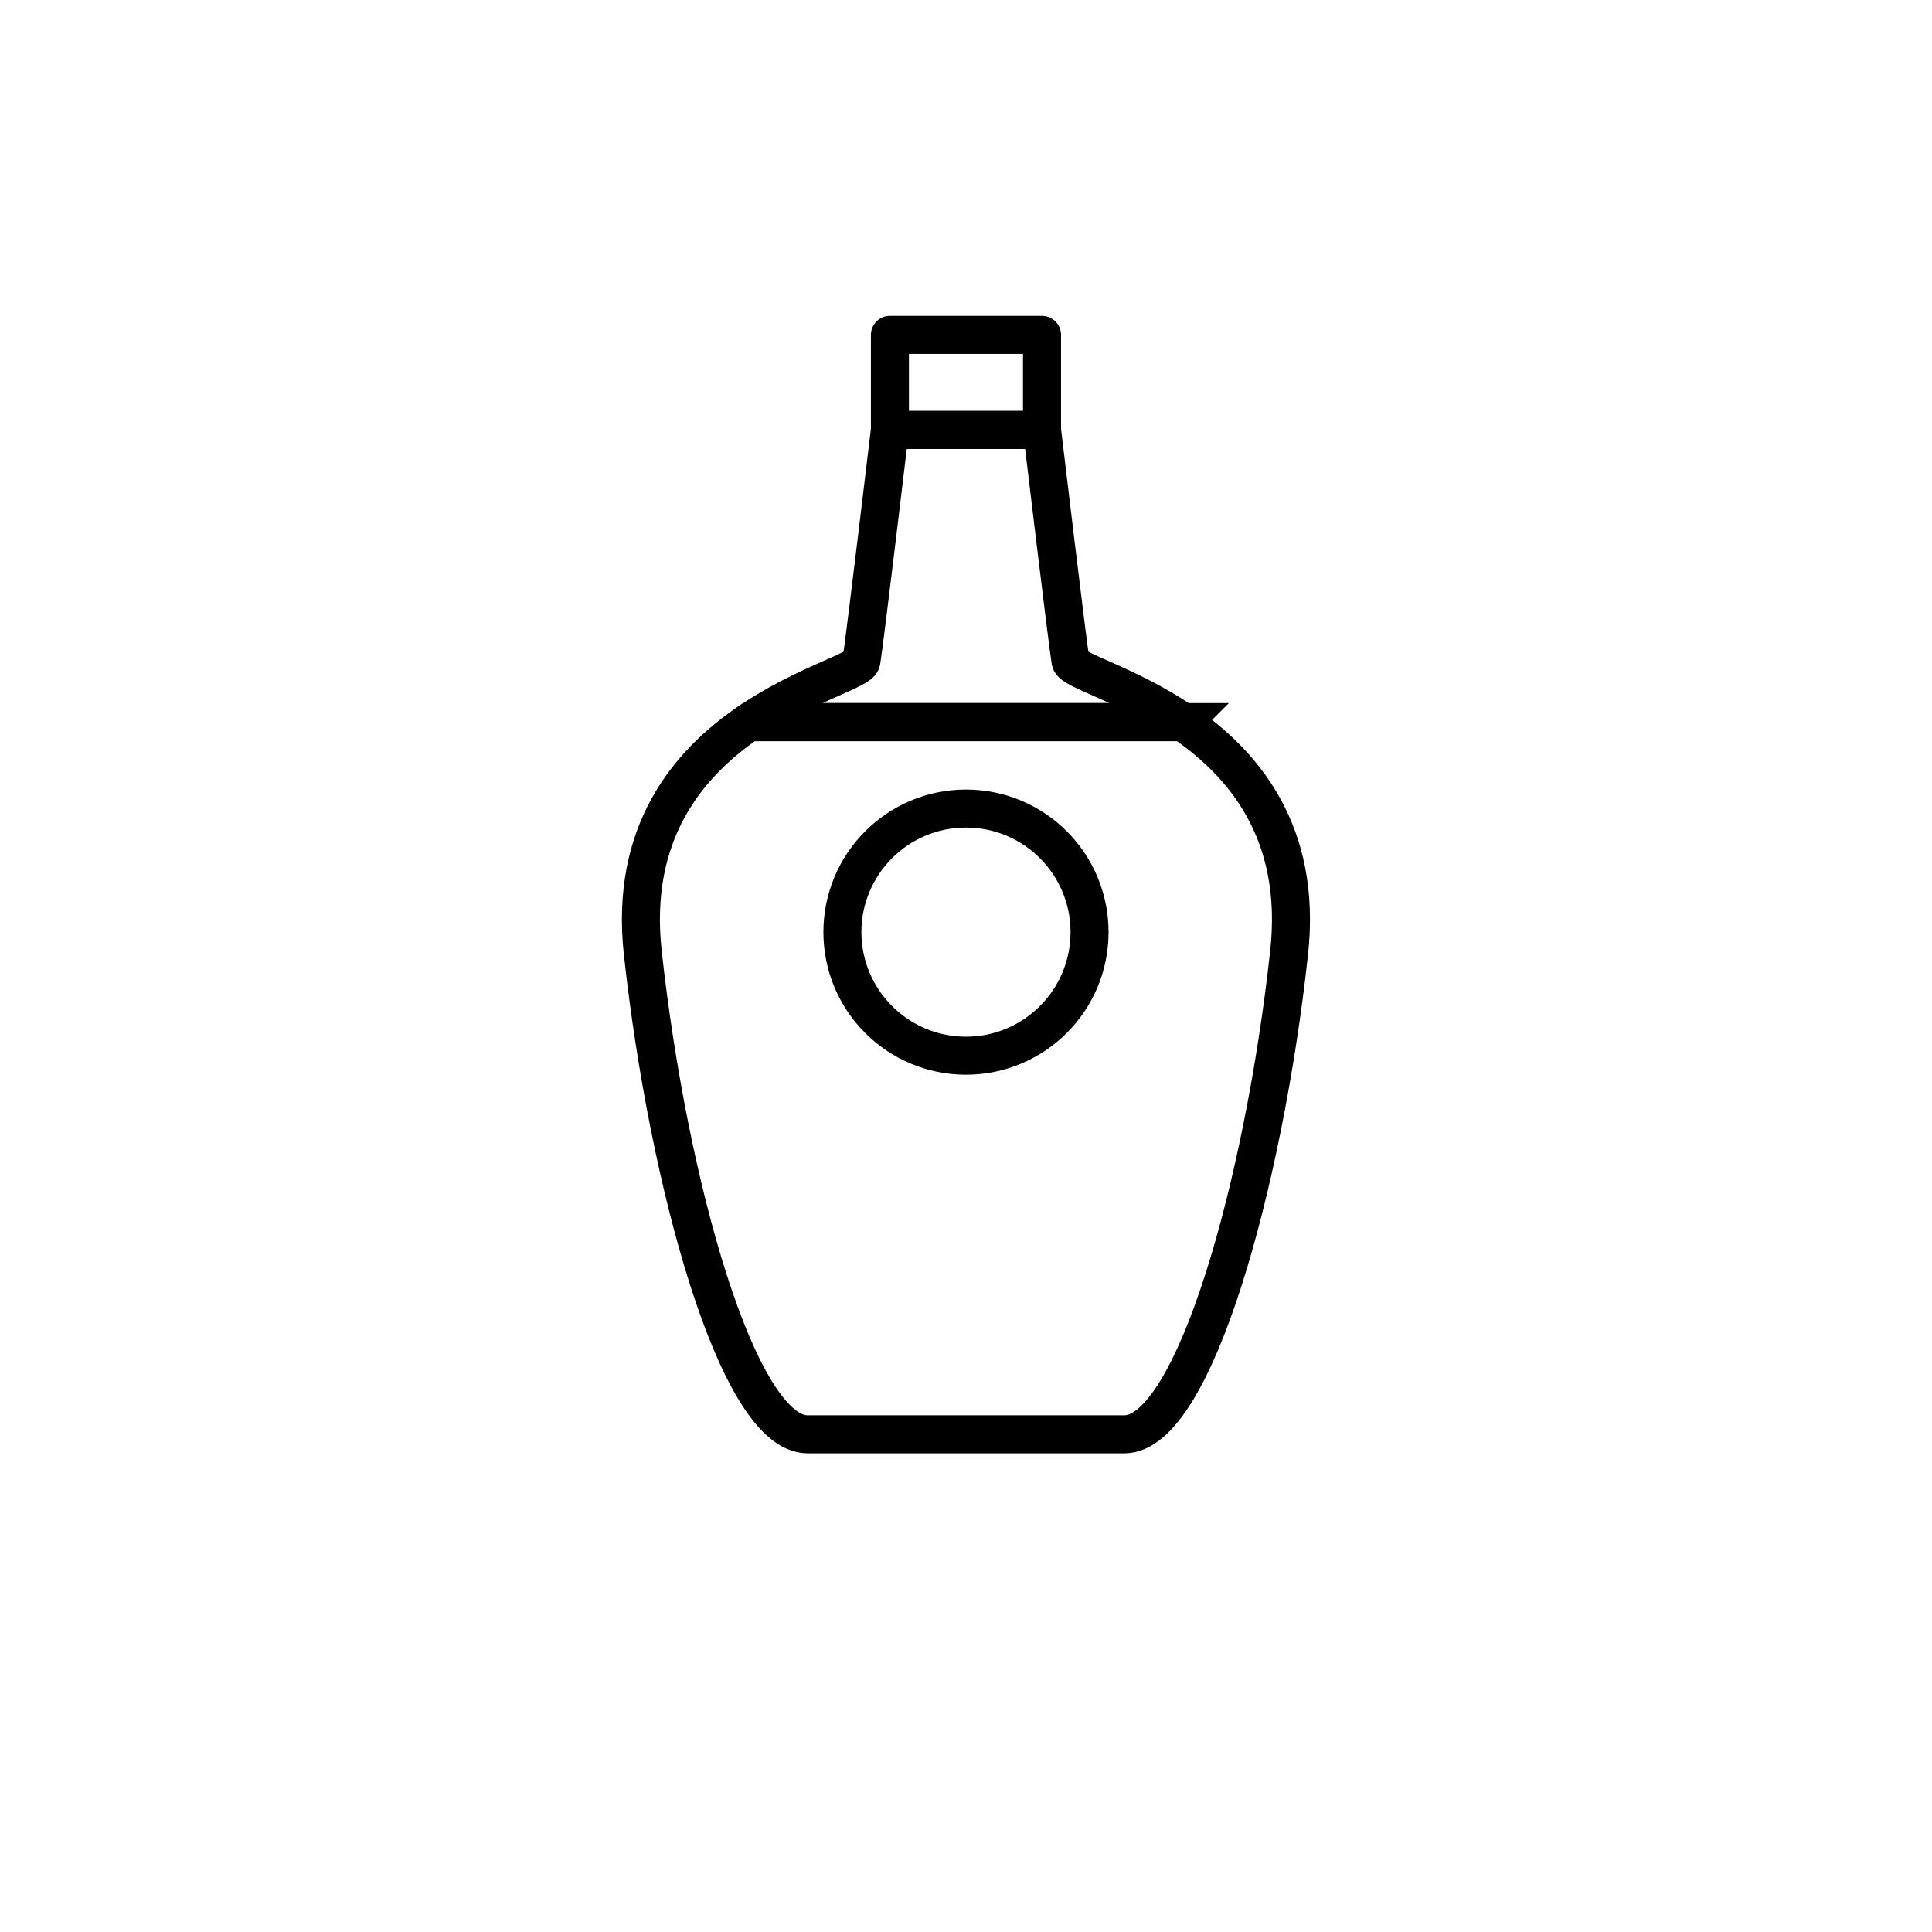 <?xml version="1.0" encoding="UTF-8"?>
<!-- Uploaded to: SVG Repo, www.svgrepo.com, Generator: SVG Repo Mixer Tools -->
<svg width="800px" height="800px" version="1.1" viewBox="144 144 512 512" xmlns="http://www.w3.org/2000/svg">
 <defs>
  <clipPath id="a">
   <path d="m171 192h458v459.9h-458z"/>
  </clipPath>
 </defs>
 <path transform="matrix(5.038 0 0 5.038 148.09 148.09)" d="m46 16.803h8v5h-8zm0 0" fill="none" stroke="#000000" stroke-linecap="round" stroke-linejoin="round" stroke-miterlimit="10" stroke-width="2"/>
 <g clip-path="url(#a)">
  <path transform="matrix(5.038 0 0 5.038 148.09 148.09)" d="m61.416 37.174h-22.832c-3.163 2.158-6.28 5.781-5.584 12.129 1.333 12.167 5 25.333 8.667 25.333h8.333 8.333c3.665 7.75e-4 7.333-13.165 8.666-25.332 0.696-6.349-2.421-9.971-5.584-12.129zm-11.415 17.546c-3.59 0-6.5-2.91-6.5-6.5 0-3.59 2.91-6.5 6.5-6.5 3.59 0 6.5 2.91 6.5 6.5 0 3.59-2.91 6.5-6.5 6.5z" fill="none" stroke="#000000" stroke-miterlimit="10" stroke-width="2"/>
 </g>
 <path transform="matrix(5.038 0 0 5.038 148.09 148.09)" d="m55.5 33.97c-0.167-1-1.5-12.167-1.5-12.167h-8s-1.333 11.167-1.5 12.167c-0.08 0.478-3.017 1.226-5.916 3.204h22.832c-2.899-1.978-5.836-2.726-5.916-3.204zm0 0" fill="none" stroke="#000000" stroke-linecap="round" stroke-linejoin="round" stroke-miterlimit="10" stroke-width="2"/>
</svg>